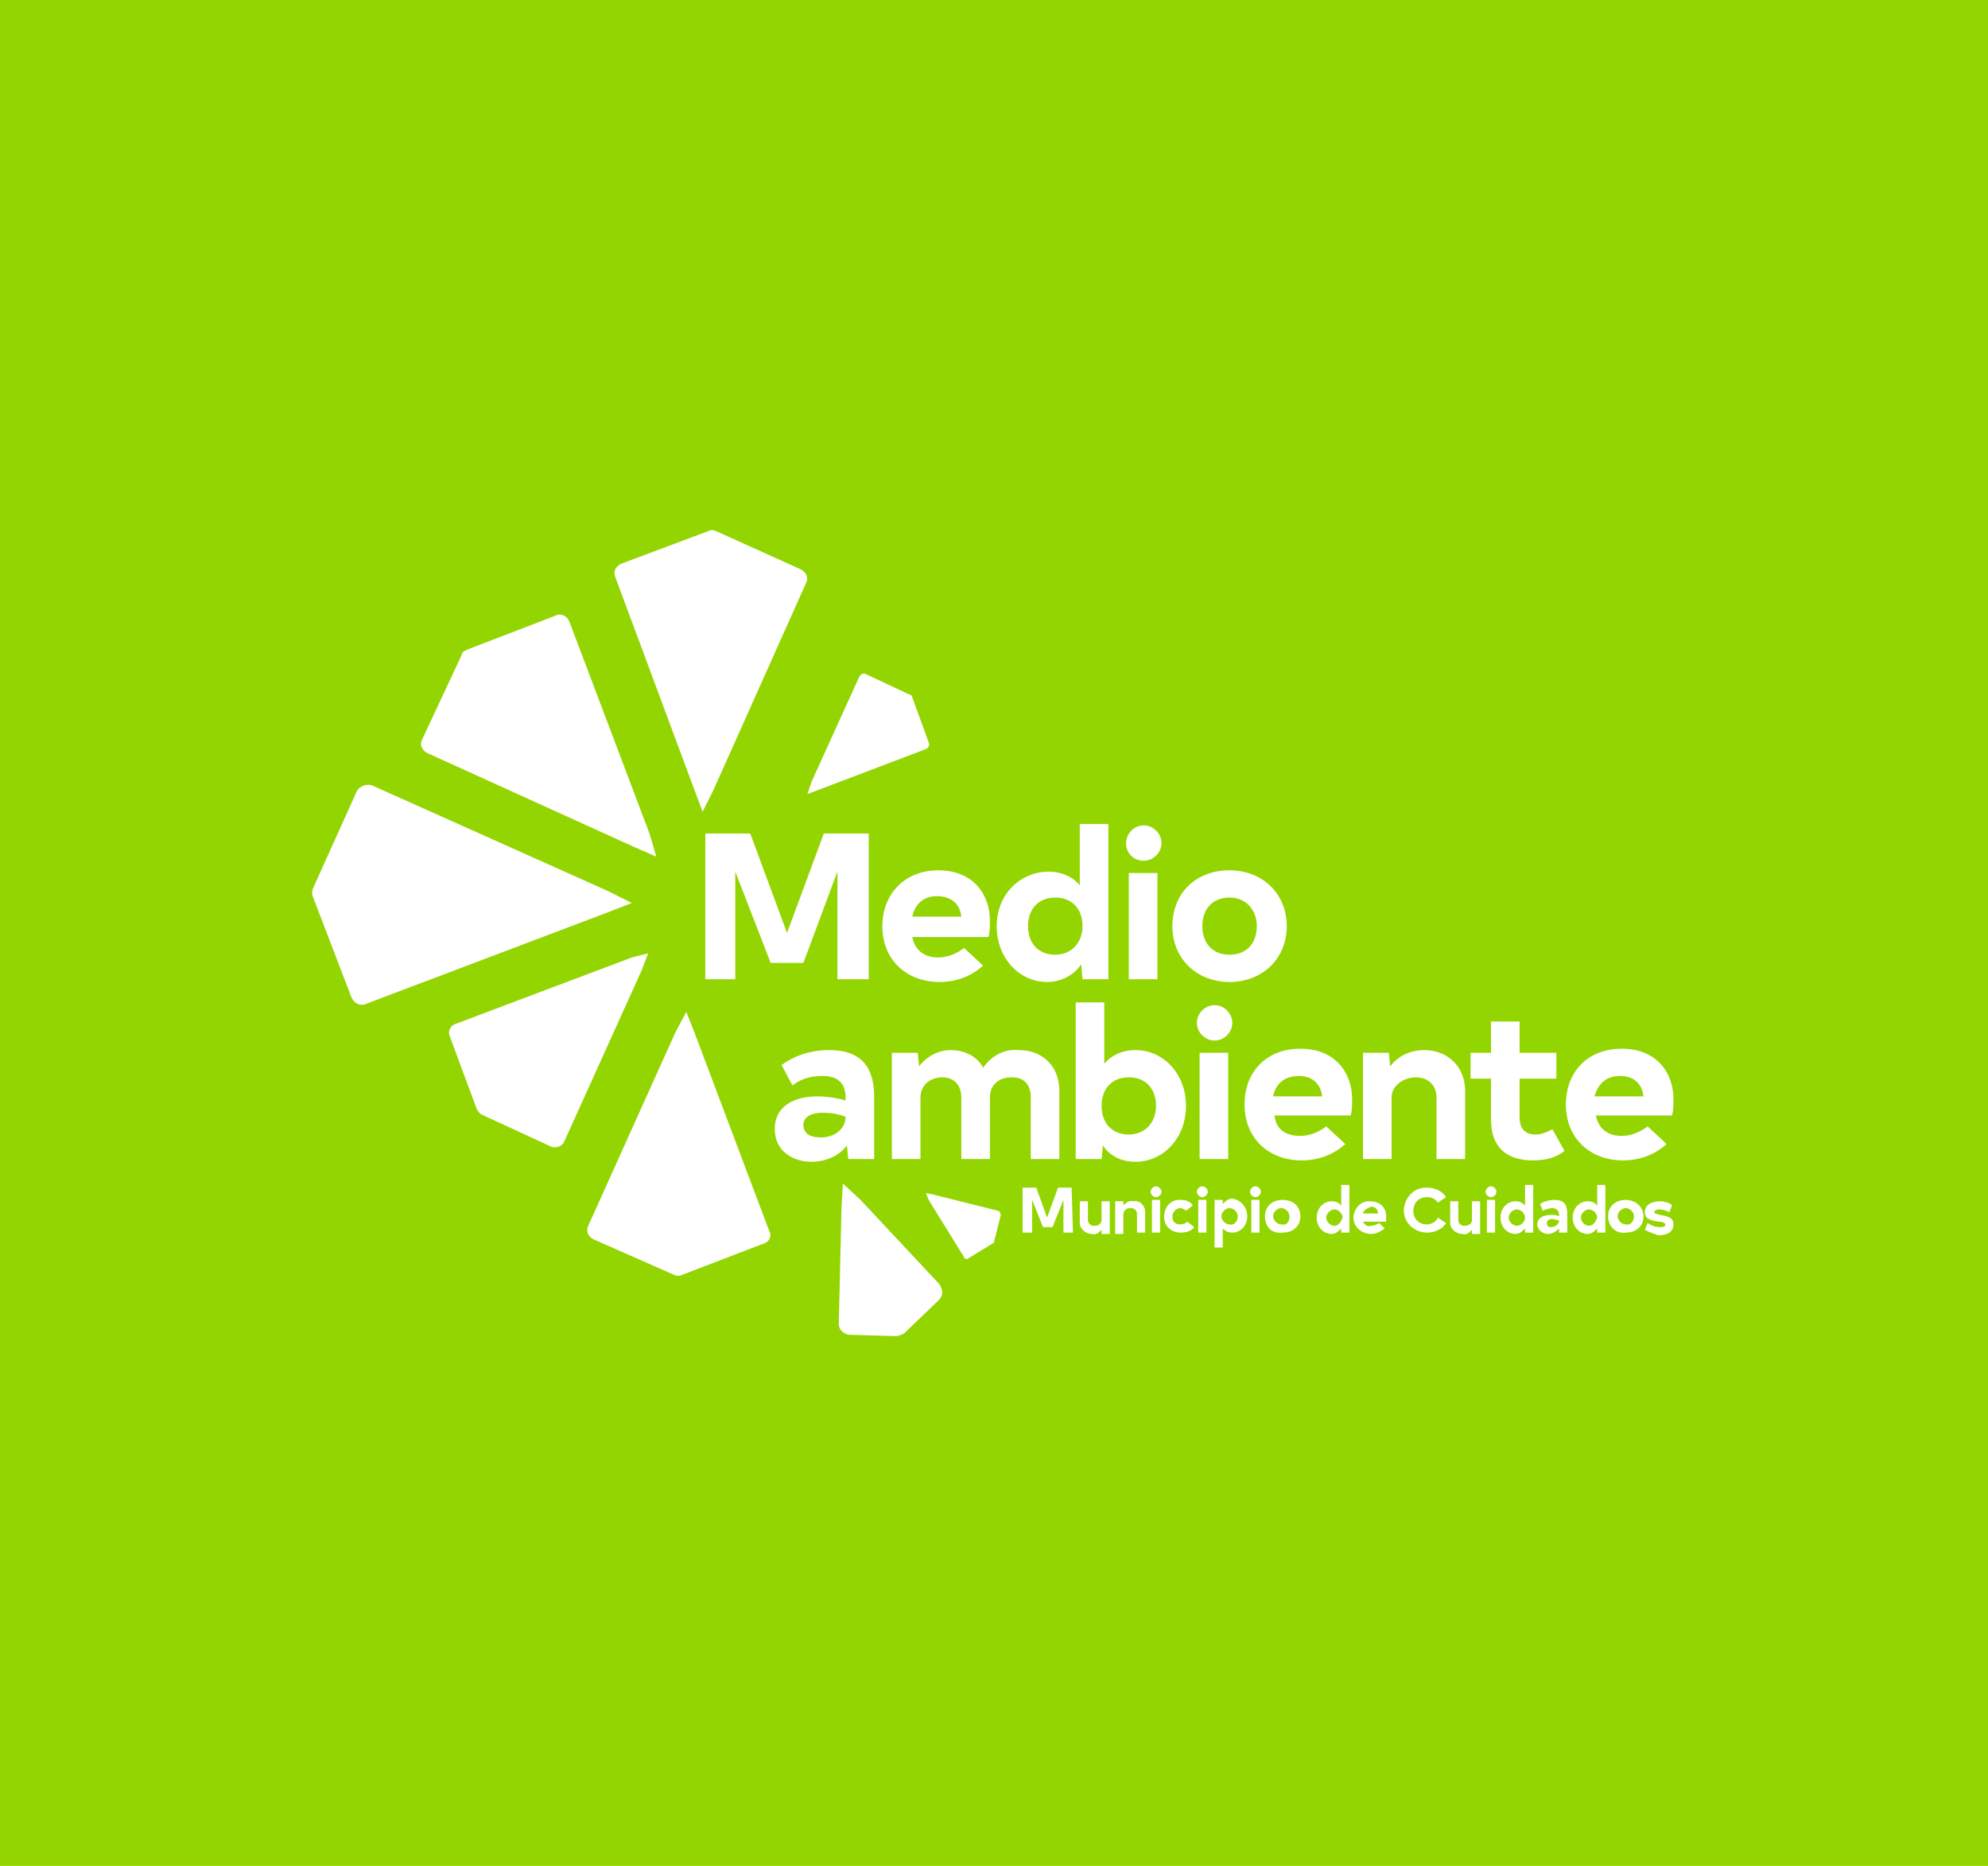 <?xml version="1.0" encoding="UTF-8"?>
<!-- Generator: Adobe Illustrator 26.3.1, SVG Export Plug-In . SVG Version: 6.00 Build 0)  -->
<svg xmlns="http://www.w3.org/2000/svg" xmlns:xlink="http://www.w3.org/1999/xlink" version="1.1" id="Capa_1" x="0px" y="0px" viewBox="0 0 146 137" style="enable-background:new 0 0 146 137;" xml:space="preserve">
<style type="text/css">
	.st0{fill:#93D500;}
	.st1{fill:#FFFFFF;}
</style>
<rect class="st0" width="146" height="137"></rect>
<g>
	<path class="st1" d="M52.4,58l6.8-15.2c0.2-0.4,0-0.8-0.4-1L52.6,39c-0.2-0.1-0.4-0.1-0.6,0l-6.4,2.4c-0.4,0.2-0.6,0.6-0.4,1   c0,0,0,0,0,0L51,58l0.6,1.6L52.4,58z"></path>
	<path class="st1" d="M44.6,65.4l-17.2-7.7c-0.4-0.2-1,0-1.2,0.4c0,0,0,0,0,0l-3.2,7.1c-0.1,0.2-0.1,0.5,0,0.7l2.8,7.3   c0.2,0.5,0.7,0.7,1.1,0.5c0,0,0,0,0,0L44.6,67l1.8-0.7L44.6,65.4z"></path>
	<path class="st1" d="M49.6,75.8L43.2,90c-0.2,0.4,0,0.8,0.4,1l5.9,2.6c0.2,0.1,0.4,0.1,0.6,0l6-2.3c0.4-0.1,0.6-0.6,0.4-0.9   l-5.5-14.6l-0.6-1.5L49.6,75.8z"></path>
	<path class="st1" d="M47.7,61.2l-5.9-15.6c-0.2-0.4-0.6-0.6-1-0.4l-6.5,2.5c-0.2,0.1-0.4,0.2-0.4,0.4L31,54.3c-0.2,0.4,0,0.8,0.4,1   l15.2,6.9l1.6,0.7L47.7,61.2z"></path>
	<path class="st1" d="M46.4,70.3l-13,4.9c-0.3,0.1-0.5,0.5-0.4,0.8c0,0,0,0,0,0l2,5.4c0.1,0.2,0.2,0.3,0.3,0.4l5.2,2.4   c0.3,0.1,0.7,0,0.9-0.3l5.7-12.6l0.5-1.3L46.4,70.3z"></path>
	<path class="st1" d="M59.6,57.4l3.5-7.7c0.1-0.2,0.3-0.3,0.5-0.2c0,0,0,0,0,0l3.2,1.5c0.1,0,0.2,0.1,0.2,0.2l1.2,3.3   c0.1,0.2,0,0.4-0.2,0.5c0,0,0,0,0,0l-7.9,3l-0.8,0.3L59.6,57.4z"></path>
	<path class="st1" d="M62.3,98L62.3,98L62.3,98c-0.4-0.1-0.7-0.4-0.7-0.8l0.2-8.5l0.1-1.8l1.3,1.2l5.8,6.2c0.1,0.2,0.2,0.4,0.2,0.6   c0,0.2-0.1,0.4-0.3,0.6l-2.5,2.4c-0.2,0.1-0.4,0.2-0.6,0.2L62.3,98L62.3,98z"></path>
	<path class="st1" d="M68.5,87.7l4.8,1.2c0.1,0,0.2,0.2,0.2,0.3c0,0,0,0,0,0l-0.5,2c0,0.1-0.1,0.1-0.1,0.1l-1.8,1.1   c-0.1,0.1-0.3,0-0.3-0.1l-2.6-4.2L68,87.6L68.5,87.7z"></path>
	<path class="st1" d="M63.7,71.9h-2.2V64l-2.5,6.7h-2.4L54,64v7.9h-2.2V61.2h3.3l2.7,7.3l2.7-7.3h3.3V71.9z"></path>
	<path class="st1" d="M68.9,70.3c0.7,0,1.4-0.3,1.9-0.7l1.4,1.3c-0.9,0.8-2,1.2-3.2,1.2c-2.4,0-4.2-1.6-4.2-4.1   c0-2.3,1.6-4.1,4.1-4.1c2.6,0,3.8,1.8,3.8,3.7c0,0.4,0,0.8-0.1,1.2H67C67.2,69.8,67.9,70.3,68.9,70.3z M67,67.3h3.6   c-0.1-0.9-0.7-1.5-1.8-1.5C67.8,65.8,67.2,66.4,67,67.3L67,67.3z"></path>
	<path class="st1" d="M81.4,60.4v11.5h-1.9l-0.1-1.1c-0.5,0.8-1.5,1.3-2.5,1.3c-2,0-3.7-1.7-3.7-4.1S75,64,77,64c1,0,1.8,0.4,2.3,1   v-4.5H81.4z M79.5,68c0-1.3-0.8-2.1-2-2.1c-1.2,0-2,0.8-2,2.1s0.8,2.1,2,2.1C78.6,70.1,79.5,69.3,79.5,68L79.5,68z"></path>
	<path class="st1" d="M82.7,61.9c0-0.7,0.6-1.3,1.3-1.3s1.3,0.6,1.3,1.3s-0.6,1.3-1.3,1.3S82.7,62.7,82.7,61.9z M85,71.9h-2.1v-7.8   H85V71.9z"></path>
	<path class="st1" d="M86.1,68c0-2.4,1.7-4.1,4.2-4.1c2.4,0,4.2,1.7,4.2,4.1s-1.8,4.1-4.2,4.1C87.9,72.1,86.1,70.4,86.1,68z    M92.3,68c0-1.2-0.8-2.1-2-2.1c-1.2,0-2,0.8-2,2.1c0,1.3,0.8,2.1,2,2.1C91.5,70.1,92.3,69.3,92.3,68z"></path>
	<path class="st1" d="M64.2,80.5v4.6h-1.9l-0.1-1c-0.6,0.8-1.6,1.2-2.6,1.2c-1.4,0-2.7-0.8-2.7-2.4c0-1.8,1.6-2.4,3.1-2.4   c0.7,0,1.4,0.1,2.1,0.3v-0.2c0-1.1-0.6-1.6-1.7-1.6c-0.8,0-1.6,0.2-2.2,0.7l-0.8-1.5c0.8-0.6,2-1.1,3.5-1.1   C63.1,77.1,64.2,78.2,64.2,80.5z M62.1,82c-0.5-0.2-1.1-0.3-1.7-0.3c-0.8,0-1.4,0.3-1.4,0.9c0,0.6,0.5,0.9,1.1,0.9   C61.1,83.6,62.1,83,62.1,82L62.1,82z"></path>
	<path class="st1" d="M77.8,80.1v5h-2.1v-4.5c0-1-0.5-1.5-1.4-1.5s-1.6,0.5-1.6,1.5v4.5h-2.1v-4.5c0-0.9-0.5-1.5-1.4-1.5   c-0.8,0-1.6,0.5-1.6,1.5v4.5h-2.1v-7.8h1.9l0.1,1c0.5-0.7,1.4-1.2,2.3-1.2c1.1,0,2,0.5,2.4,1.3c0.6-0.9,1.6-1.4,2.6-1.3   C76.6,77.1,77.8,78.3,77.8,80.1z"></path>
	<path class="st1" d="M87.1,81.2c0,2.4-1.7,4.1-3.7,4.1c-1,0-1.9-0.4-2.4-1.2l-0.1,1H79V73.6h2.1v4.5c0.5-0.6,1.3-1,2.3-1   C85.4,77.1,87.1,78.8,87.1,81.2z M84.9,81.2c0-1.3-0.8-2.1-2-2.1c-1.2,0-2,0.8-2,2.1c0,1.3,0.8,2.1,2,2.1S84.9,82.4,84.9,81.2z"></path>
	<path class="st1" d="M87.9,75.1c0-0.7,0.6-1.3,1.3-1.3s1.3,0.6,1.3,1.3s-0.6,1.3-1.3,1.3S87.9,75.8,87.9,75.1z M90.2,85.1h-2.1   v-7.8h2.1L90.2,85.1z"></path>
	<path class="st1" d="M95.5,83.4c0.7,0,1.4-0.3,1.9-0.7l1.4,1.3c-0.9,0.8-2,1.2-3.2,1.2c-2.4,0-4.2-1.6-4.2-4.1   c0-2.4,1.6-4.1,4.1-4.1c2.6,0,3.8,1.8,3.8,3.7c0,0.4,0,0.8-0.1,1.2h-5.6C93.7,82.9,94.4,83.4,95.5,83.4z M93.5,80.5h3.6   C97,79.6,96.4,79,95.4,79C94.4,79,93.7,79.5,93.5,80.5z"></path>
	<path class="st1" d="M107.6,80.1v5h-2.1v-4.5c0-0.9-0.6-1.5-1.5-1.5c-0.8,0-1.8,0.5-1.8,1.5v4.5h-2.1v-7.8h1.9l0.1,1   c0.5-0.7,1.4-1.2,2.5-1.2C106.3,77.1,107.6,78.3,107.6,80.1z"></path>
	<path class="st1" d="M114.9,84.5c-0.5,0.4-1.2,0.7-2.3,0.7c-2,0-3.1-1-3.1-3v-3h-1.5v-1.9h1.5V75h2.1v2.3h2.7v1.9h-2.7V82   c0,0.9,0.4,1.3,1.2,1.3c0.4,0,0.9-0.2,1.2-0.4L114.9,84.5z"></path>
	<path class="st1" d="M119.1,83.4c0.7,0,1.4-0.3,1.9-0.7l1.4,1.3c-0.9,0.8-2,1.2-3.2,1.2c-2.4,0-4.2-1.6-4.2-4.1   c0-2.4,1.6-4.1,4.1-4.1c2.6,0,3.8,1.8,3.8,3.7c0,0.4,0,0.8-0.1,1.2h-5.6C117.4,82.9,118.1,83.4,119.1,83.4z M117.1,80.5h3.6   c-0.1-0.9-0.7-1.5-1.7-1.5C118,79,117.4,79.5,117.1,80.5L117.1,80.5z"></path>
	<path class="st1" d="M78.8,90.5h-0.7v-2.4l-0.8,2h-0.7l-0.8-2v2.4h-0.7v-3.3h1l0.8,2.2l0.8-2.2h1L78.8,90.5z"></path>
	<path class="st1" d="M81.5,88.2v2.4h-0.6l0-0.3c-0.2,0.2-0.4,0.4-0.7,0.3c-0.5,0-0.9-0.4-0.9-0.8c0,0,0,0,0-0.1v-1.5h0.6v1.4   c0,0.2,0.2,0.4,0.4,0.4c0,0,0,0,0.1,0c0.3,0,0.5-0.2,0.5-0.4c0,0,0,0,0,0v-1.4L81.5,88.2z"></path>
	<path class="st1" d="M84.1,89v1.5h-0.6v-1.4c0-0.2-0.2-0.4-0.4-0.4c0,0,0,0-0.1,0c-0.3,0-0.5,0.2-0.5,0.5v1.4h-0.6v-2.4h0.6l0,0.3   c0.2-0.2,0.5-0.4,0.7-0.3C83.7,88.1,84.1,88.5,84.1,89C84.1,89,84.1,89,84.1,89z"></path>
	<path class="st1" d="M84.5,87.5c0-0.2,0.2-0.4,0.4-0.4s0.4,0.2,0.4,0.4s-0.2,0.4-0.4,0.4S84.5,87.7,84.5,87.5z M85.2,90.5h-0.6   v-2.4h0.6V90.5z"></path>
	<path class="st1" d="M85.5,89.3c0-0.7,0.5-1.2,1.1-1.2c0,0,0.1,0,0.1,0c0.4,0,0.7,0.1,0.9,0.4l-0.5,0.4c-0.1-0.1-0.3-0.2-0.4-0.2   c-0.3,0-0.6,0.3-0.6,0.6c0,0.4,0.2,0.6,0.6,0.6c0.2,0,0.4-0.1,0.5-0.2l0.5,0.4c-0.2,0.3-0.6,0.4-1,0.4c-0.7,0-1.2-0.5-1.2-1.1   C85.5,89.4,85.5,89.4,85.5,89.3z"></path>
	<path class="st1" d="M87.9,87.5c0-0.2,0.2-0.4,0.4-0.4s0.4,0.2,0.4,0.4s-0.2,0.4-0.4,0.4S87.9,87.7,87.9,87.5z M88.7,90.5H88v-2.4   h0.6V90.5z"></path>
	<path class="st1" d="M91.6,89.3c0,0.7-0.5,1.2-1.1,1.2c-0.3,0-0.5-0.1-0.7-0.3v1.4h-0.6v-3.5h0.6l0,0.3c0.2-0.2,0.4-0.4,0.7-0.4   C91.1,88.1,91.6,88.6,91.6,89.3z M90.9,89.3c0-0.3-0.3-0.6-0.6-0.6c-0.3,0-0.6,0.3-0.6,0.6c0,0.3,0.3,0.6,0.6,0.6   C90.6,90,90.9,89.7,90.9,89.3C90.9,89.4,90.9,89.4,90.9,89.3L90.9,89.3z"></path>
	<path class="st1" d="M91.8,87.5c0-0.2,0.2-0.4,0.4-0.4c0.2,0,0.4,0.2,0.4,0.4s-0.2,0.4-0.4,0.4c0,0,0,0,0,0   C92,87.9,91.8,87.7,91.8,87.5C91.8,87.5,91.8,87.5,91.8,87.5z M92.5,90.5h-0.6v-2.4h0.6V90.5z"></path>
	<path class="st1" d="M92.9,89.3c0-0.7,0.5-1.2,1.3-1.2s1.3,0.5,1.3,1.2c0,0.7-0.5,1.2-1.3,1.2C93.4,90.6,92.9,90.1,92.9,89.3z    M94.7,89.3c0-0.3-0.3-0.6-0.6-0.6c-0.3,0-0.6,0.3-0.6,0.6c0,0.3,0.3,0.6,0.6,0.6C94.5,90,94.7,89.7,94.7,89.3   C94.7,89.4,94.7,89.4,94.7,89.3z"></path>
	<path class="st1" d="M99.1,87v3.5h-0.6l0-0.3c-0.2,0.2-0.4,0.4-0.7,0.4c-0.6,0-1.1-0.5-1.1-1.2c0-0.7,0.5-1.2,1.1-1.2   c0.3,0,0.5,0.1,0.7,0.3V87L99.1,87z M98.6,89.4c0-0.3-0.3-0.6-0.6-0.6c-0.3,0-0.6,0.3-0.6,0.6c0,0.3,0.3,0.6,0.6,0.6   C98.3,90,98.5,89.7,98.6,89.4C98.6,89.4,98.6,89.4,98.6,89.4L98.6,89.4z"></path>
	<path class="st1" d="M100.7,90c0.2,0,0.4-0.1,0.6-0.2l0.4,0.4c-0.3,0.2-0.6,0.4-1,0.4c-0.7,0-1.3-0.5-1.3-1.2   c0-0.6,0.5-1.2,1.1-1.2c0,0,0.1,0,0.1,0c0.8,0,1.2,0.5,1.2,1.1c0,0.1,0,0.2,0,0.4h-1.7C100.2,89.9,100.4,90.1,100.7,90z    M100.1,89.1h1.1c0-0.3-0.2-0.5-0.5-0.5c0,0,0,0,0,0C100.4,88.7,100.1,88.9,100.1,89.1z"></path>
	<path class="st1" d="M103.1,88.9c0-0.9,0.7-1.7,1.6-1.7c0,0,0.1,0,0.1,0c0.5,0,1.1,0.2,1.4,0.7l-0.6,0.4c-0.2-0.3-0.5-0.4-0.8-0.4   c-0.6,0-1,0.4-1,1s0.4,1,1,1c0.3,0,0.7-0.2,0.8-0.5l0.6,0.4c-0.3,0.5-0.9,0.7-1.4,0.7c-0.9,0-1.7-0.7-1.7-1.6   C103.1,89,103.1,88.9,103.1,88.9z"></path>
	<path class="st1" d="M108.7,88.2v2.4h-0.6l0-0.3c-0.2,0.2-0.4,0.4-0.7,0.3c-0.5,0-0.9-0.4-0.9-0.8c0,0,0,0,0-0.1v-1.5h0.6v1.4   c0,0.2,0.2,0.4,0.4,0.4c0,0,0,0,0.1,0c0.3,0,0.5-0.2,0.5-0.4c0,0,0,0,0,0v-1.4L108.7,88.2z"></path>
	<path class="st1" d="M109.1,87.5c0-0.2,0.2-0.4,0.4-0.4s0.4,0.2,0.4,0.4s-0.2,0.4-0.4,0.4S109.1,87.7,109.1,87.5z M109.8,90.5h-0.6   v-2.4h0.6V90.5z"></path>
	<path class="st1" d="M112.6,87v3.5H112l0-0.3c-0.2,0.2-0.4,0.4-0.7,0.4c-0.6,0-1.1-0.5-1.1-1.2c0-0.7,0.5-1.2,1.1-1.2   c0.3,0,0.5,0.1,0.7,0.3V87L112.6,87z M112,89.4c0-0.3-0.3-0.6-0.6-0.6c-0.3,0-0.6,0.3-0.6,0.6c0,0.3,0.3,0.6,0.6,0.6   C111.7,90,112,89.7,112,89.4C112,89.4,112,89.4,112,89.4L112,89.4z"></path>
	<path class="st1" d="M115.1,89.1v1.4h-0.6l0-0.3c-0.2,0.2-0.5,0.4-0.8,0.4c-0.4,0-0.8-0.3-0.8-0.7c0-0.5,0.5-0.7,1-0.7   c0.2,0,0.4,0,0.6,0.1v-0.1c0-0.3-0.2-0.5-0.5-0.5c-0.2,0-0.5,0.1-0.7,0.2l-0.2-0.5c0.3-0.2,0.7-0.3,1.1-0.3   C114.8,88.1,115.1,88.4,115.1,89.1z M114.5,89.6c-0.2,0-0.3-0.1-0.5-0.1c-0.2,0-0.4,0.1-0.4,0.3c0,0.2,0.1,0.3,0.3,0.3   C114.2,90.1,114.5,89.9,114.5,89.6z"></path>
	<path class="st1" d="M117.9,87v3.5h-0.6l0-0.3c-0.2,0.2-0.4,0.4-0.7,0.4c-0.6,0-1.1-0.5-1.1-1.2c0-0.7,0.5-1.2,1.1-1.2   c0.3,0,0.5,0.1,0.7,0.3V87L117.9,87z M117.3,89.4c0-0.3-0.3-0.6-0.6-0.6c-0.3,0-0.6,0.3-0.6,0.6c0,0.3,0.3,0.6,0.6,0.6   C117,90,117.2,89.7,117.3,89.4C117.3,89.4,117.3,89.4,117.3,89.4L117.3,89.4z"></path>
	<path class="st1" d="M118.1,89.3c0-0.7,0.5-1.2,1.3-1.2c0.7,0,1.3,0.5,1.3,1.2c0,0.7-0.5,1.2-1.3,1.2   C118.7,90.6,118.1,90.1,118.1,89.3z M120,89.3c0-0.3-0.3-0.6-0.6-0.6c-0.3,0-0.6,0.3-0.6,0.6c0,0.3,0.3,0.6,0.6,0.6   C119.7,90,120,89.7,120,89.3C120,89.4,120,89.4,120,89.3z"></path>
	<path class="st1" d="M120.8,90.3l0.2-0.5c0.3,0.2,0.6,0.3,0.9,0.3c0.2,0,0.4,0,0.4-0.2c0-0.1-0.2-0.2-0.5-0.2c-0.6-0.1-1-0.2-1-0.7   c0-0.6,0.6-0.8,1.1-0.8c0.3,0,0.7,0.1,0.9,0.3l-0.2,0.5c-0.2-0.1-0.5-0.2-0.7-0.2c-0.3,0-0.4,0.1-0.4,0.2c0,0.1,0.1,0.1,0.4,0.2   c0.6,0.1,1,0.2,1,0.7c0,0.5-0.4,0.8-1.1,0.8C121.5,90.6,121.2,90.5,120.8,90.3z"></path>
</g>
</svg>

